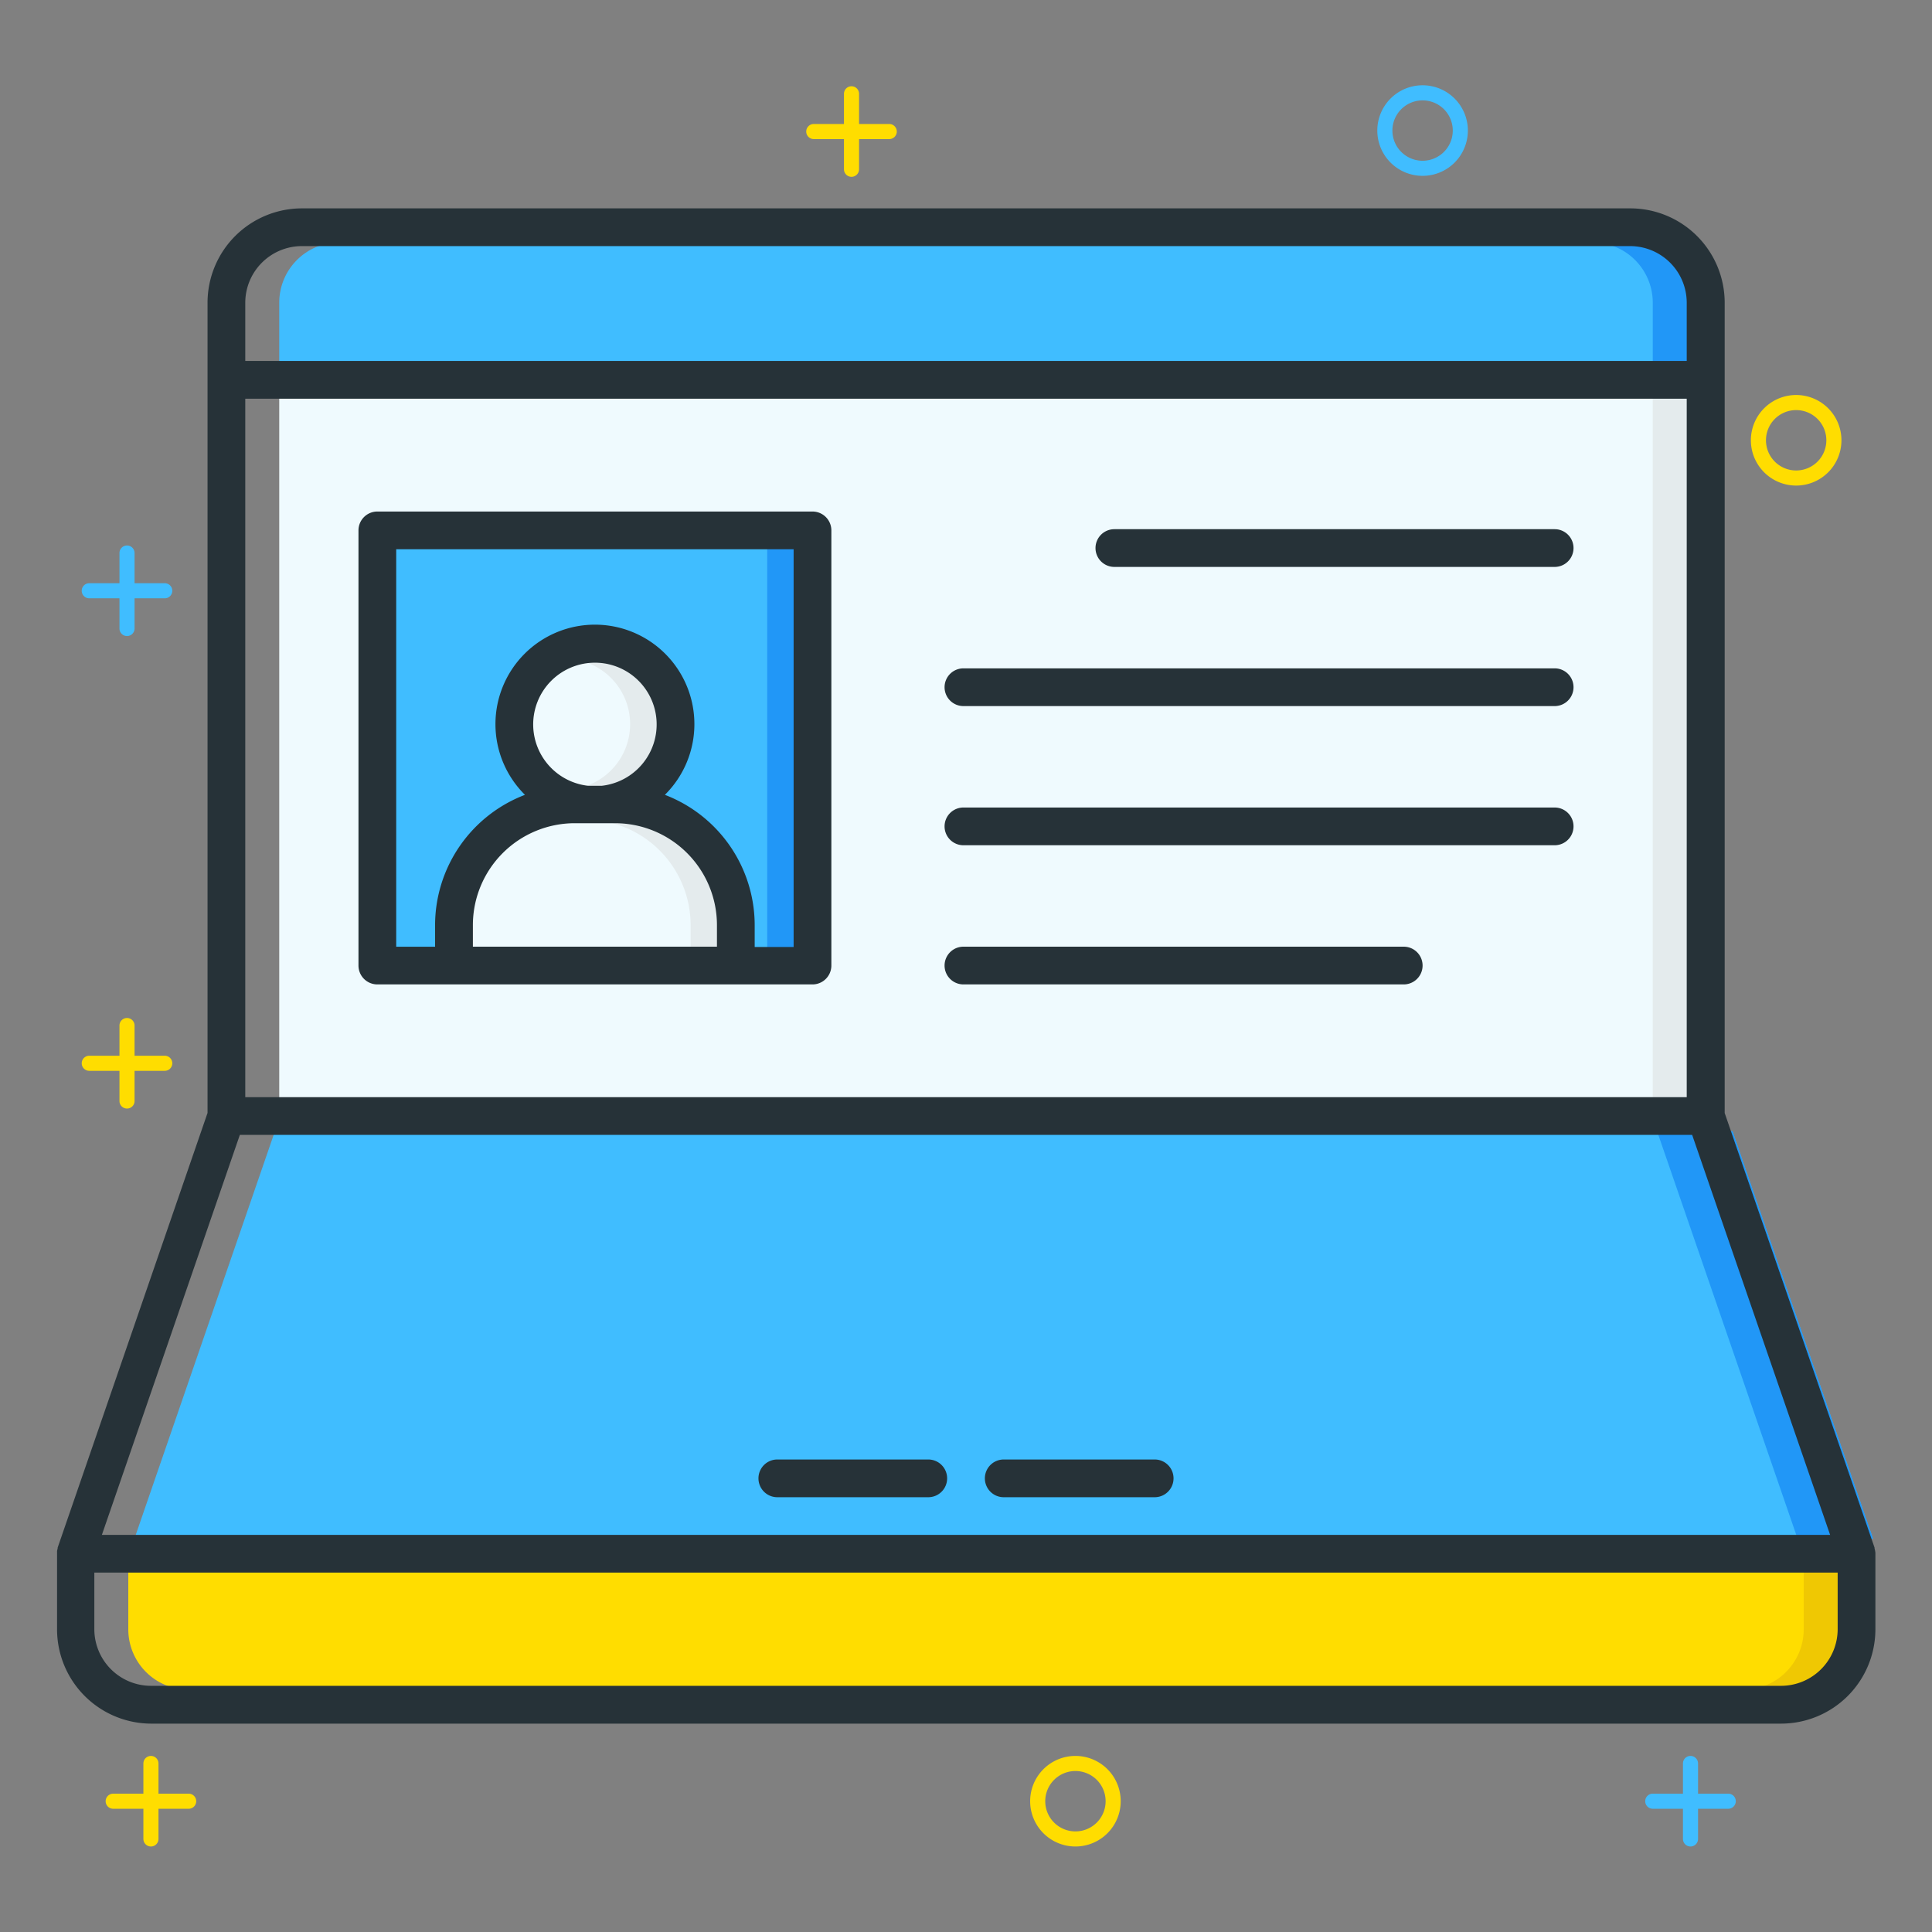 <?xml version="1.0" ?><svg data-name="Layer 1" id="Layer_1" viewBox="0 0 256 256" xmlns="http://www.w3.org/2000/svg"><rect x="0" y="0" width="256" height="256" fill="#808080" stroke="none"/><defs><style>.cls-1{fill:#40bdff;}.cls-2{fill:#fd0;}.cls-3{fill:#efc803;}.cls-4{fill:#2197f7;}.cls-5{fill:#effafe;}.cls-6{fill:#e4ebed;}.cls-7{fill:#263238;}</style></defs><title/><path class="cls-1" d="M17.81,203.89H248.19l-18.62-54H36.43Zm137.19-8a2,2,0,0,1-2,2H133a2,2,0,0,1,0-4h20A2,2,0,0,1,155,195.89Zm-52-2h20a2,2,0,1,1,0,4H103a2,2,0,0,1,0-4Z"/><path class="cls-2" d="M17,215.89a8,8,0,0,0,8,8H236a8,8,0,0,0,8-8v-8H17Z"/><path class="cls-3" d="M239,207.89v8a8,8,0,0,1-8,8h5a8,8,0,0,0,8-8v-8Z"/><path class="cls-1" d="M52,125.94h6.16v-3.37c0-7,4.05-13.91,12.31-17.07-2.66-2.63-4.31-5.51-4.31-9.55a12.68,12.68,0,0,1,25.36,0c0,4.07-1.68,6.94-4.31,9.55,8.27,3.17,12.31,10.1,12.31,17.07v3.37h6.16V72.28H52Z"/><rect class="cls-4" height="53.66" width="4" x="101.66" y="72.28"/><path class="cls-5" d="M79.78,104.59h0a8.69,8.69,0,1,0-1.89,0Z"/><path class="cls-5" d="M37,145.89H224V52.34H37Zm90.66-19.94H186a2,2,0,1,1,0,4H127.66a2,2,0,0,1,0-4Zm0-18.44H206a2,2,0,0,1,0,4H127.66a2,2,0,0,1,0-4ZM206,93.06H127.66a2,2,0,0,1,0-4H206a2,2,0,0,1,0,4Zm0-18.44H147.66a2,2,0,0,1,0-4H206a2,2,0,0,1,0,4Zm-96.34-4.34v57.66a2,2,0,0,1-2,2H50a2,2,0,0,1-2-2V70.28a2,2,0,0,1,2-2h57.66A2,2,0,0,1,109.66,70.28Z"/><path class="cls-1" d="M224,40.11a8,8,0,0,0-8-8H45a8,8,0,0,0-8,8v8.22H224Z"/><path class="cls-4" d="M216,32.11h-5a8,8,0,0,1,8,8v8.22h5V40.11A8,8,0,0,0,216,32.11Z"/><polygon class="cls-4" points="229.57 149.89 219.57 149.89 238.19 203.89 248.19 203.89 229.57 149.89"/><rect class="cls-6" height="93.55" width="5" x="219" y="52.34"/><path class="cls-5" d="M81.51,108.59H76.15a14,14,0,0,0-14,14v3.37H95.51v-3.37A14,14,0,0,0,81.51,108.59Z"/><path class="cls-6" d="M78.83,87.28a8.64,8.64,0,0,0-2,.24,8.67,8.67,0,0,1,0,16.87,8.89,8.89,0,0,0,1.07.19H79.8a8.68,8.68,0,0,0-1-17.3Z"/><path class="cls-6" d="M81.51,108.59h-4a14,14,0,0,1,14,14v3.37h4v-3.37A14,14,0,0,0,81.51,108.59Z"/><path class="cls-7" d="M107.66,67.78H50a2.5,2.5,0,0,0-2.5,2.5v57.66a2.5,2.5,0,0,0,2.5,2.5h57.66a2.5,2.5,0,0,0,2.5-2.5V70.28A2.5,2.5,0,0,0,107.66,67.78ZM95,125.44H62.66v-2.87a13.51,13.51,0,0,1,13.49-13.49h5.37A13.51,13.51,0,0,1,95,122.58ZM70.65,96a8.18,8.18,0,1,1,9.09,8.12H77.92A8.19,8.19,0,0,1,70.65,96Zm34.51,29.48H100v-2.87A18.51,18.51,0,0,0,88.1,105.32a13.18,13.18,0,1,0-18.54,0,18.51,18.51,0,0,0-11.91,17.26v2.87H52.5V72.78h52.66Z"/><path class="cls-7" d="M248.47,205.55a2.47,2.47,0,0,0-.08-.36s0-.08,0-.11l-19.86-57.6V40.11A12.51,12.51,0,0,0,216,27.61H40a12.51,12.51,0,0,0-12.5,12.5V147.47L7.64,205.07s0,.08,0,.11a2.47,2.47,0,0,0-.08.36c0,.07,0,.14,0,.21s0,.09,0,.13v10A12.51,12.51,0,0,0,20,228.39H236a12.51,12.51,0,0,0,12.5-12.5v-10s0-.09,0-.13S248.48,205.62,248.47,205.55ZM32.5,40.11a7.51,7.51,0,0,1,7.5-7.5H216a7.51,7.51,0,0,1,7.5,7.5v7.72H32.5Zm0,12.72h191v92.55H32.5Zm-.72,97.55H224.22l18.28,53h-229Zm211.72,65.5a7.51,7.51,0,0,1-7.5,7.5H20a7.51,7.51,0,0,1-7.5-7.5v-7.5h231Z"/><path class="cls-7" d="M123,193.39H103a2.5,2.5,0,0,0,0,5h20a2.5,2.5,0,1,0,0-5Z"/><path class="cls-7" d="M153,193.39H133a2.5,2.5,0,0,0,0,5h20a2.5,2.5,0,0,0,0-5Z"/><path class="cls-7" d="M206,70.12H147.66a2.5,2.5,0,0,0,0,5H206a2.5,2.5,0,0,0,0-5Z"/><path class="cls-7" d="M206,88.56H127.66a2.5,2.5,0,0,0,0,5H206a2.5,2.5,0,0,0,0-5Z"/><path class="cls-7" d="M206,107H127.66a2.5,2.5,0,0,0,0,5H206a2.5,2.5,0,0,0,0-5Z"/><path class="cls-7" d="M186,125.44H127.66a2.5,2.5,0,0,0,0,5H186a2.5,2.5,0,0,0,0-5Z"/><path class="cls-2" d="M117.83,16.43h-4v-4a1,1,0,1,0-2,0v4h-4a1,1,0,0,0,0,2h4v4a1,1,0,0,0,2,0v-4h4a1,1,0,0,0,0-2Z"/><path class="cls-2" d="M21.83,139.89h-4v-4a1,1,0,0,0-2,0v4h-4a1,1,0,1,0,0,2h4v4a1,1,0,0,0,2,0v-4h4a1,1,0,1,0,0-2Z"/><path class="cls-2" d="M25,237.67H21v-4a1,1,0,0,0-2,0v4H15a1,1,0,0,0,0,2h4v4a1,1,0,0,0,2,0v-4h4a1,1,0,0,0,0-2Z"/><path class="cls-1" d="M21.83,77.28h-4v-4a1,1,0,1,0-2,0v4h-4a1,1,0,0,0,0,2h4v4a1,1,0,1,0,2,0v-4h4a1,1,0,0,0,0-2Z"/><path class="cls-1" d="M229,237.67h-4v-4a1,1,0,0,0-2,0v4h-4a1,1,0,0,0,0,2h4v4a1,1,0,0,0,2,0v-4h4a1,1,0,0,0,0-2Z"/><path class="cls-1" d="M188.5,23.3a6,6,0,1,1,6-6A6,6,0,0,1,188.5,23.3Zm0-10a4,4,0,1,0,4,4A4,4,0,0,0,188.5,13.3Z"/><path class="cls-2" d="M142.5,244.67a6,6,0,1,1,6-6A6,6,0,0,1,142.5,244.67Zm0-10a4,4,0,1,0,4,4A4,4,0,0,0,142.5,234.67Z"/><path class="cls-2" d="M238,64.34a6,6,0,1,1,6-6A6,6,0,0,1,238,64.34Zm0-10a4,4,0,1,0,4,4A4,4,0,0,0,238,54.34Z"/></svg>